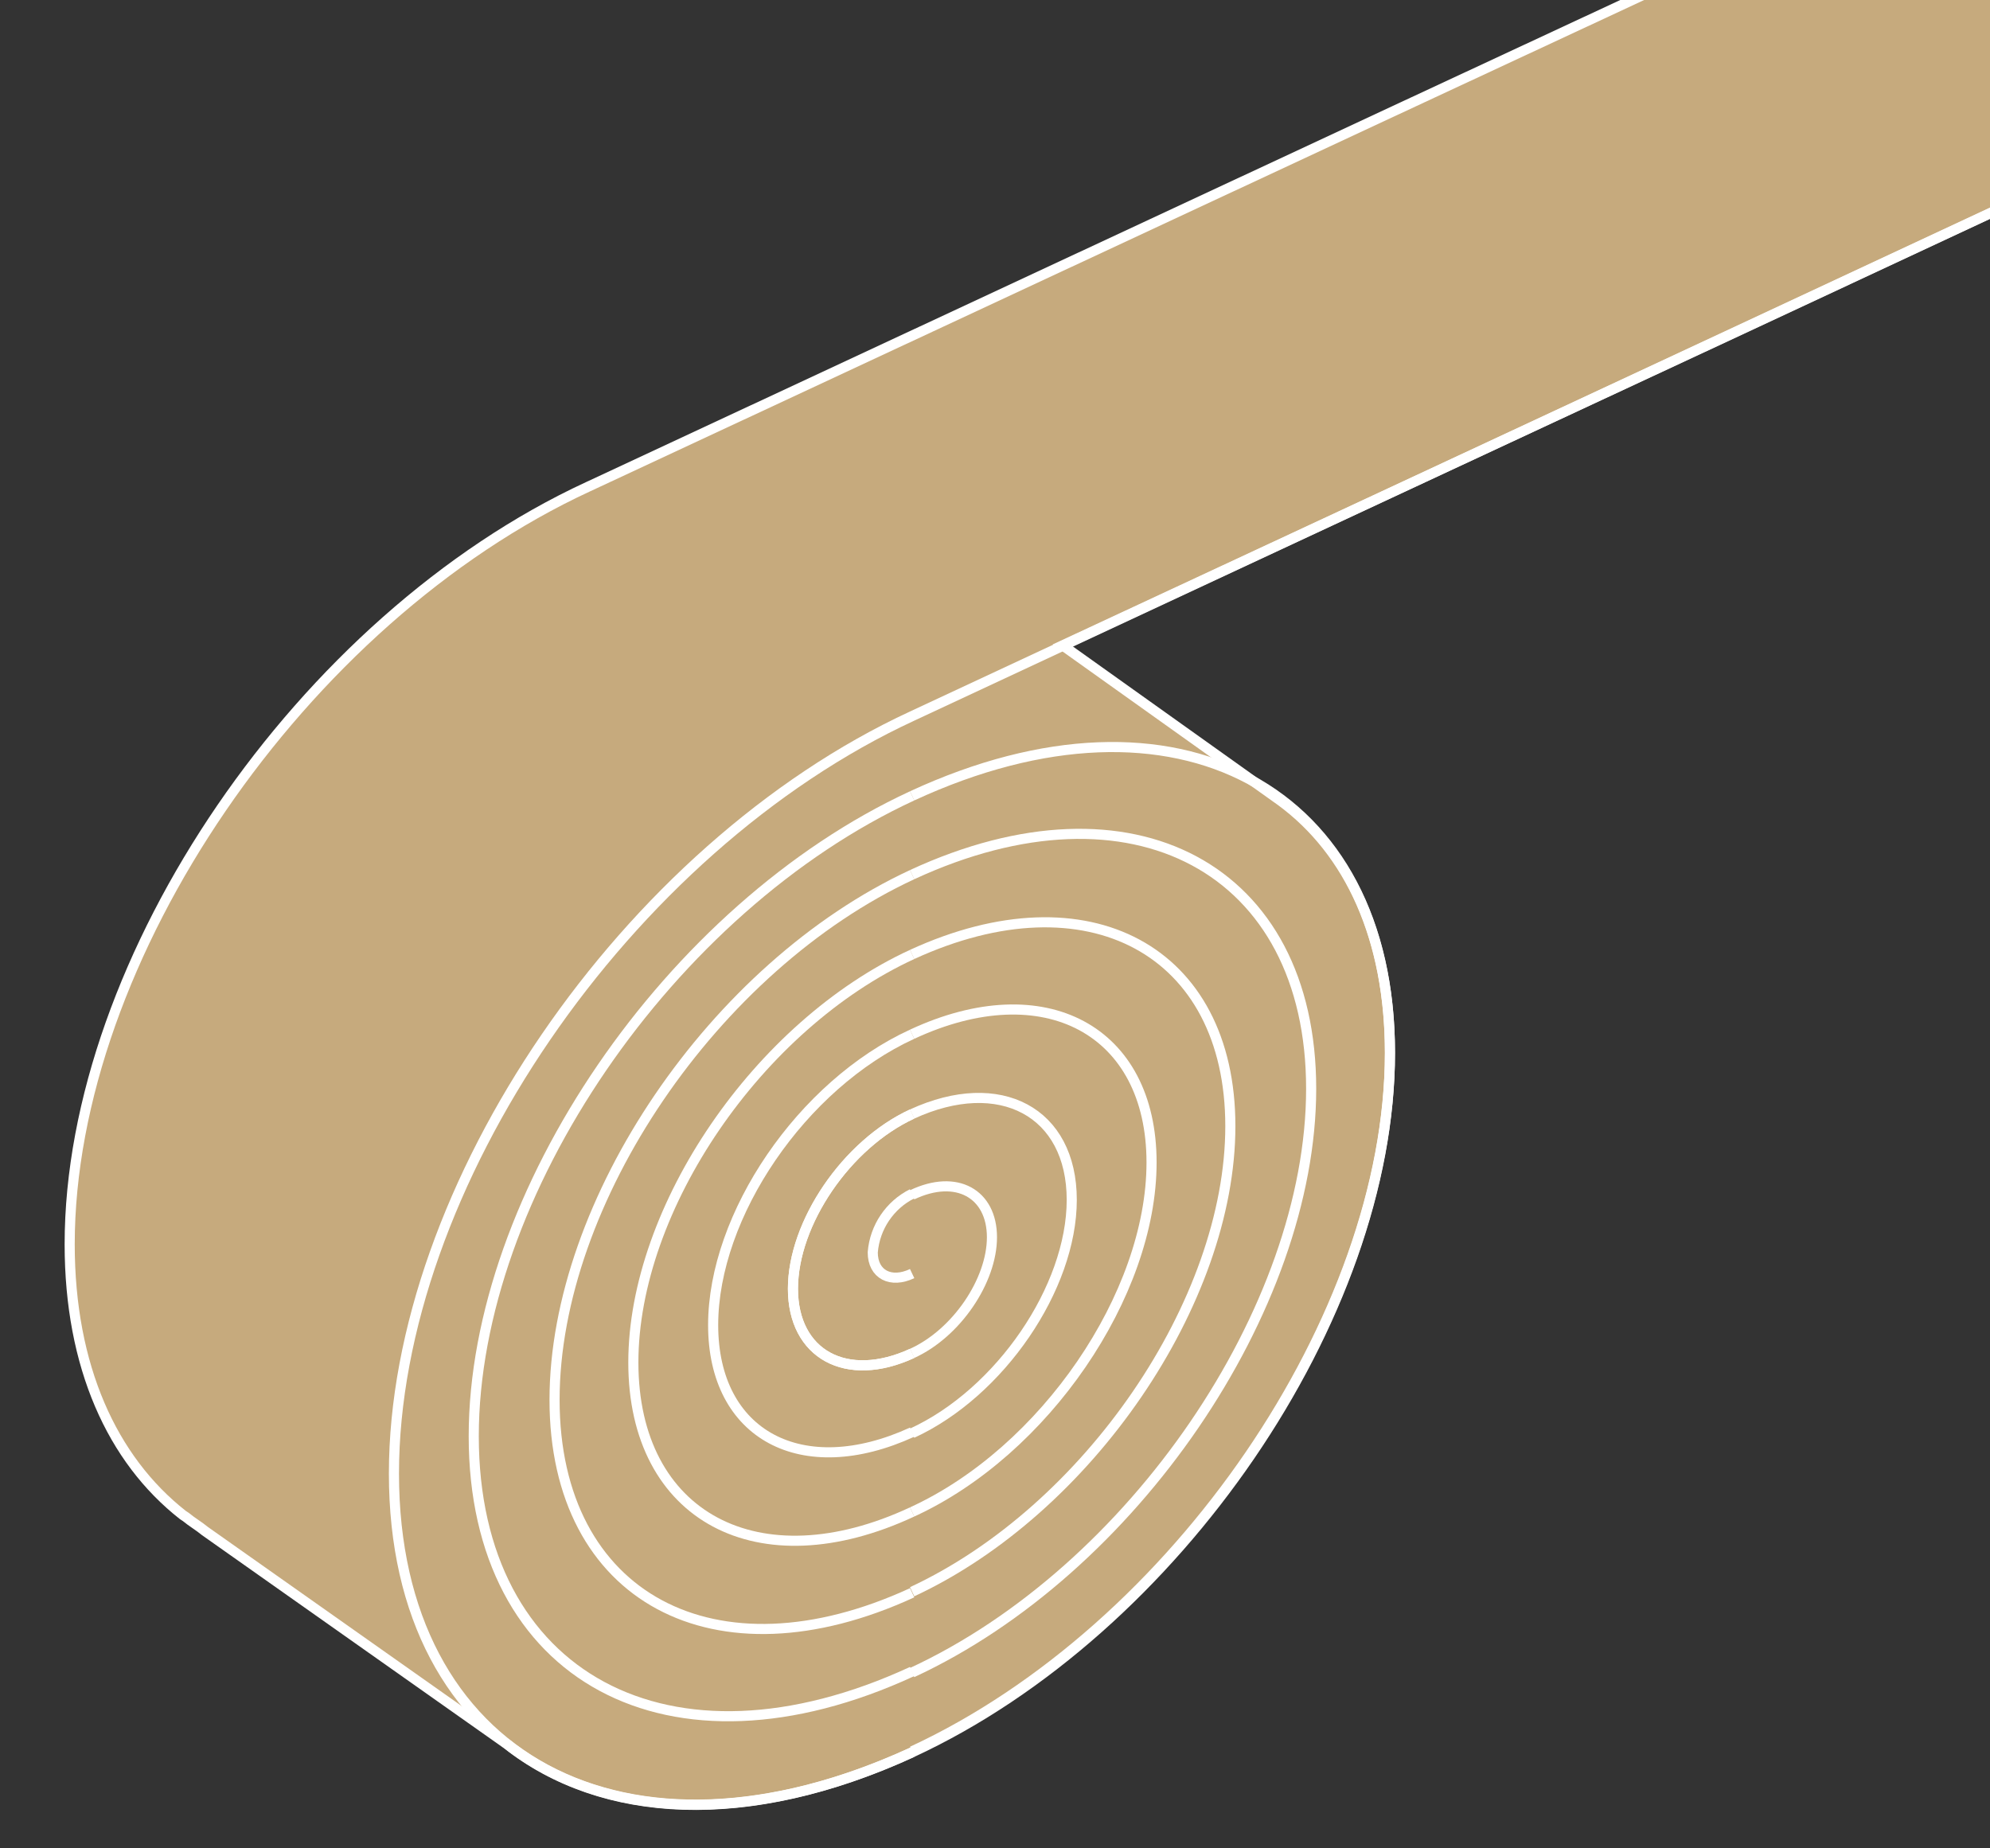 <?xml version="1.0" encoding="utf-8"?>
<!-- Generator: Adobe Illustrator 27.2.0, SVG Export Plug-In . SVG Version: 6.00 Build 0)  -->
<svg version="1.1" id="Ebene_1" xmlns="http://www.w3.org/2000/svg" xmlns:xlink="http://www.w3.org/1999/xlink" x="0px" y="0px"
	 viewBox="0 0 197 183" style="enable-background:new 0 0 197 183;" xml:space="preserve">
<rect x="0" y="0" width="197" height="183" fill="#333333" stroke="none"/>
<style type="text/css">
	.st0{fill:#C6AA7D;stroke:#FFFFFF;stroke-miterlimit:10;}
	.st1{fill:none;stroke:#FFFFFF;stroke-miterlimit:10;}
</style>
<g>
	<g id="Gruppe_maskieren_275" transform="translate(-1306 -533)">
		<g id="Gruppe_1337" transform="translate(1312.898 505)">
			<g>
				<g id="Gruppe_1336">
					<path id="Pfad_3869" class="st0" d="M246.9,22.6L214.8,0L133,38.1L51.3,76.2C23,89.3,0,122.9,0,151.2
						c0,12.1,4.2,21.3,11.2,26.8l0,0l0.3,0.2c0.6,0.5,1.3,0.9,1.9,1.4l29.9,21.1l0,0c9.4,7.4,23.8,8.3,40.1,0.8
						c26.1-12.1,47.3-43.1,47.3-69.2c0-11.4-4-20-10.8-25l0,0L98.3,91.9l66.8-31.1L246.9,22.6z"/>
					<path id="Pfad_3870" class="st1" d="M83.4,146.2c-2.2,1.1-3.7,3.3-3.9,5.8c0,2.2,1.8,3.1,3.9,2.1"/>
					<path id="Pfad_3871" class="st1" d="M83.4,138.3c-6.5,3-11.8,10.8-11.8,17.3s5.3,9.4,11.8,6.4"/>
					<path id="Pfad_3872" class="st1" d="M83.4,138.3c-6.5,3-11.8,10.8-11.8,17.3s5.3,9.4,11.8,6.4"/>
					<path id="Pfad_3873" class="st1" d="M83.4,130.4c-10.9,5-19.7,17.9-19.7,28.8s8.8,15.6,19.7,10.6"/>
					<path id="Pfad_3874" class="st1" d="M83.4,122.5c-15.2,7-27.6,25.1-27.6,40.4s12.4,21.9,27.6,14.8"/>
					<path id="Pfad_3875" class="st1" d="M83.4,114.6c-19.6,9.1-35.4,32.4-35.4,52s15.9,28.1,35.4,19.1"/>
					<path id="Pfad_3876" class="st1" d="M83.4,106.8c-24,11.1-43.4,39.5-43.4,63.4s19.4,34.4,43.4,23.3"/>
					<path id="Pfad_3877" class="st1" d="M246.9,22.6L83.4,98.9c-28.3,13.1-51.3,46.7-51.3,75s23,40.6,51.3,27.6"/>
					<path id="Pfad_3878" class="st1" d="M83.4,162c4.4-2,7.9-7.2,7.9-11.5s-3.5-6.3-7.9-4.2"/>
					<path id="Pfad_3879" class="st1" d="M83.4,169.9c8.7-4,15.8-14.4,15.8-23.1s-7.1-12.5-15.8-8.5"/>
					<path id="Pfad_3880" class="st1" d="M83.4,177.7c13.1-6,23.7-21.5,23.7-34.6s-10.6-18.8-23.7-12.7"/>
					<path id="Pfad_3881" class="st1" d="M83.4,185.6c17.4-8.1,31.5-28.7,31.5-46.1s-14.1-25-31.5-17"/>
					<path id="Pfad_3882" class="st1" d="M83.4,193.6c21.8-10.1,39.5-36,39.5-57.8s-17.7-31.3-39.5-21.2"/>
					<path id="Pfad_3883" class="st1" d="M83.4,201.4c26.1-12.1,47.3-43.1,47.3-69.2s-21.2-37.5-47.3-25.4"/>
				</g>
			</g>
		</g>
	</g>
</g>
</svg>
